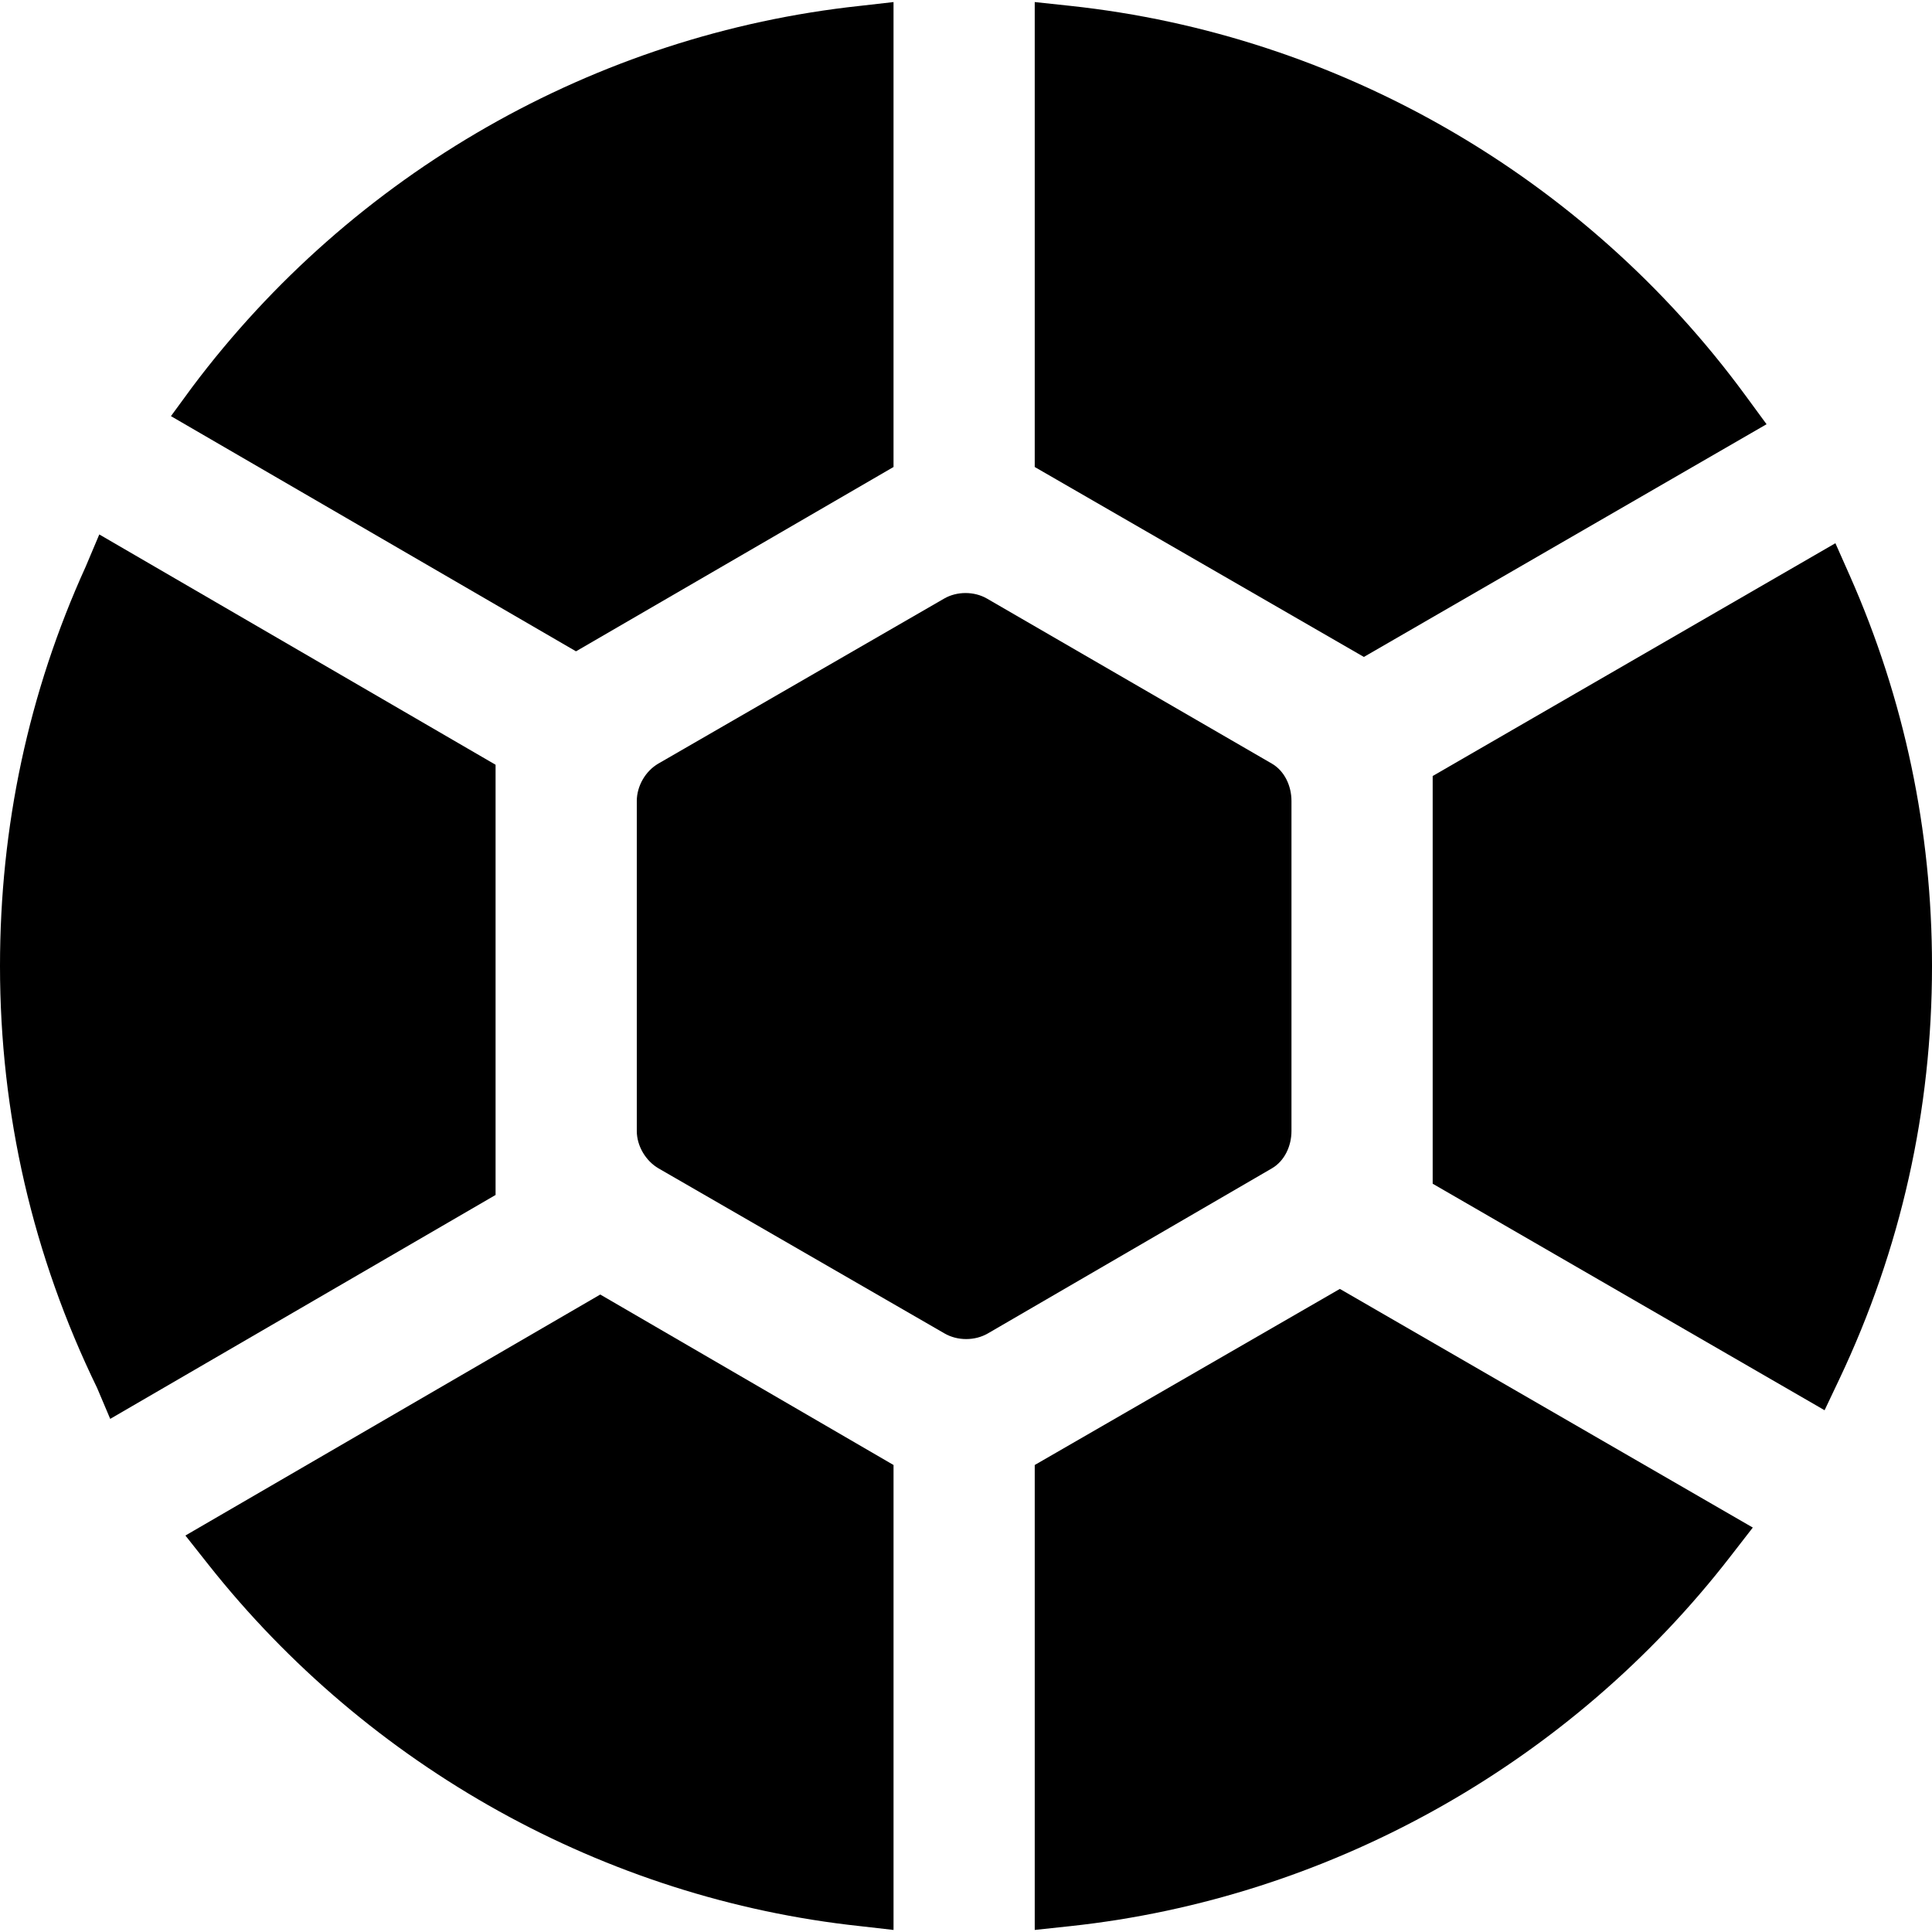 <?xml version="1.0" encoding="iso-8859-1"?>
<!-- Uploaded to: SVG Repo, www.svgrepo.com, Generator: SVG Repo Mixer Tools -->
<!DOCTYPE svg PUBLIC "-//W3C//DTD SVG 1.1//EN" "http://www.w3.org/Graphics/SVG/1.1/DTD/svg11.dtd">
<svg fill="#000000" height="800px" width="800px" version="1.1" id="Capa_1" xmlns="http://www.w3.org/2000/svg" xmlns:xlink="http://www.w3.org/1999/xlink" 
	 viewBox="0 0 301.005 301.005" xml:space="preserve">
<g>
	<path d="M139.211,72.757V0.321l-5.224,0.594C92.752,5.344,54.925,26.997,29.936,60.324l-3.303,4.509l63.109,36.643L139.211,72.757z
		"/>
	<path d="M201.211,176.211v-51.418c0-2.324-1.055-4.666-3.069-5.83l-44.385-25.712c-1.985-1.144-4.667-1.143-6.652,0.003
		l-44.53,25.71c-2.012,1.163-3.363,3.505-3.363,5.829v51.418c0,2.324,1.389,4.666,3.402,5.83l44.548,25.71
		c0.992,0.572,2.164,0.875,3.373,0.875c1.207,0,2.374-0.302,3.371-0.876l44.236-25.71
		C200.153,180.877,201.211,178.535,201.211,176.211z"/>
	<path d="M288.217,89.729l-2.262-5.096l-62.744,36.27v63.518l61.058,35.294l2.328-4.905c9.56-20.19,14.409-41.826,14.409-64.308
		C301.005,129.375,296.704,108.929,288.217,89.729z"/>
	<path d="M275.229,66.093l-3.298-4.495c-24.995-34.072-63.34-56.19-105.164-60.684l-5.557-0.594v72.437l51.281,29.594
		L275.229,66.093z"/>
	<path d="M161.211,228.247v72.437l5.557-0.594c40.364-4.336,77.845-25.319,102.809-57.571l3.509-4.525l-64.336-37.182
		L161.211,228.247z"/>
	<path d="M28.886,239.235l3.588,4.535c24.931,31.518,61.733,52.047,101.514,56.32l5.224,0.595v-72.438l-45.692-26.56L28.886,239.235
		z"/>
	<path d="M77.211,119.149L15.47,83.267l-2.12,5.019C4.438,107.884,0,128.817,0,150.502c0,23.035,5.116,45.149,15.126,65.73
		l2.045,4.829l60.039-34.886V119.149z"/>
</g>
</svg>